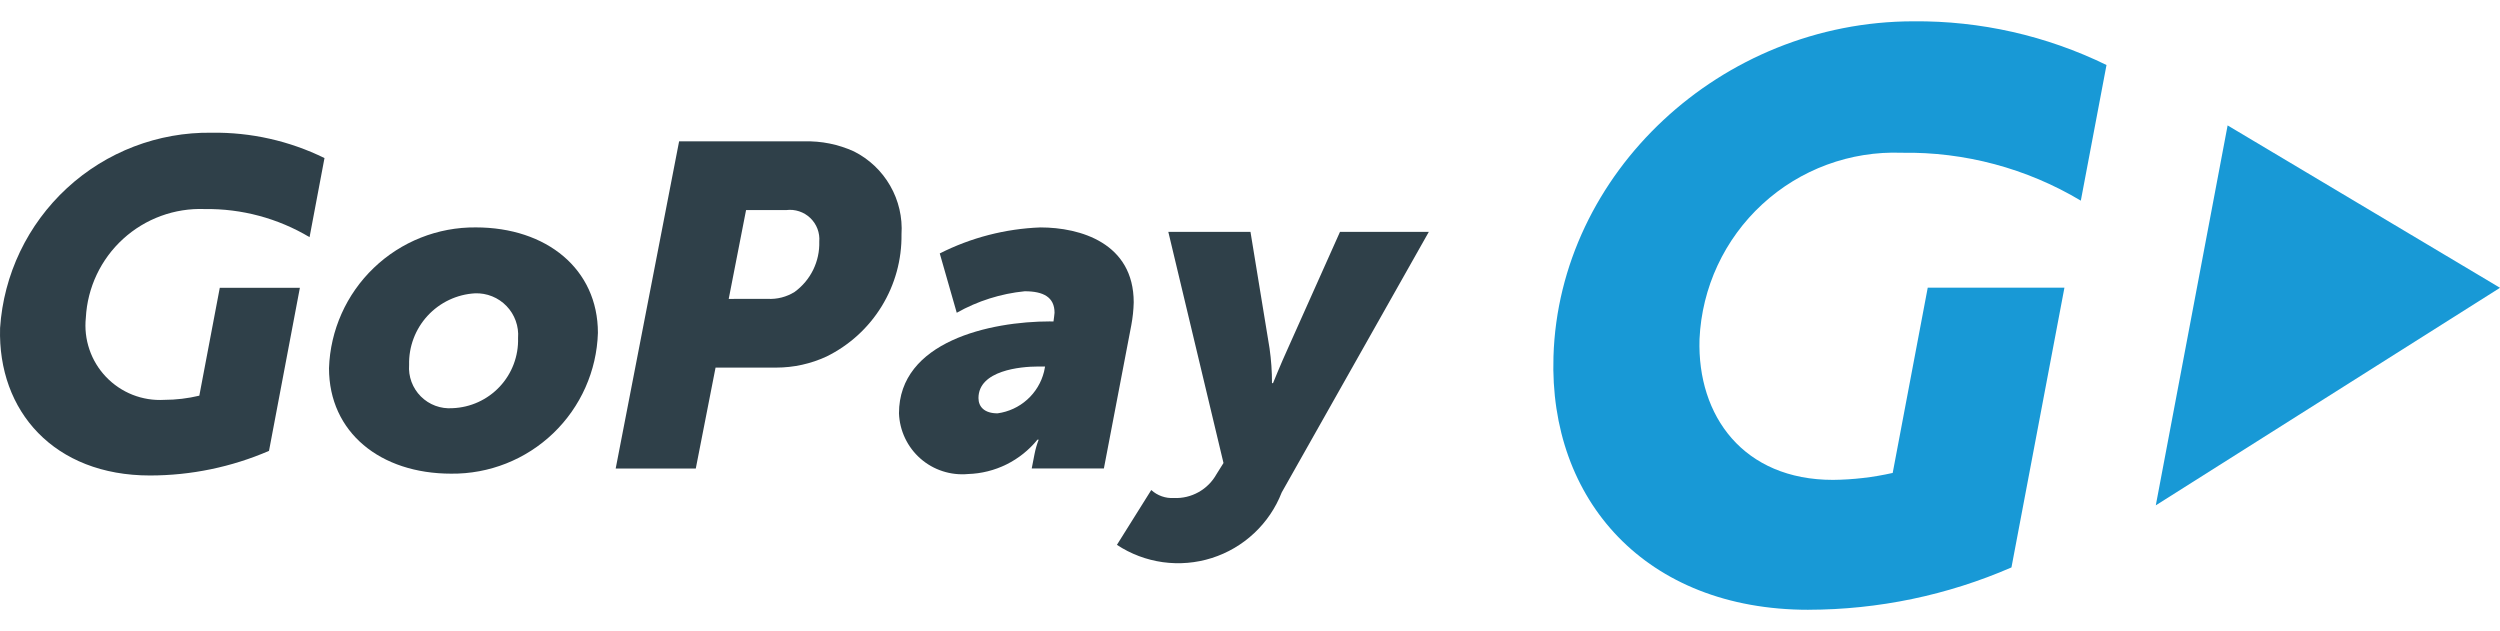 <svg width="103" height="26" viewBox="0 0 103 26" fill="none" xmlns="http://www.w3.org/2000/svg">
<g clip-path="url(#clip0_20_3041)">
<path d="M74.51 25.123C67.791 25.123 63.817 20.591 64.003 14.688C64.231 7.139 70.893 0.878 78.84 0.878C81.593 0.854 84.314 1.47 86.788 2.678L85.73 8.267C83.503 6.936 80.948 6.252 78.354 6.294C76.233 6.215 74.167 6.977 72.606 8.415C71.045 9.853 70.115 11.85 70.02 13.971C69.92 17.145 71.835 19.771 75.52 19.771C76.348 19.763 77.172 19.667 77.979 19.485L79.423 11.851H85.055L82.872 23.378C80.233 24.525 77.387 25.118 74.509 25.122" fill="#1899D6"/>
<path d="M103 11.857L91.778 5.167L88.819 20.82L103 11.857Z" fill="#1899D6"/>
<path d="M19.602 9.369C22.518 9.369 24.634 11.084 24.634 13.715C24.586 15.28 23.925 16.765 22.795 17.849C21.664 18.934 20.154 19.532 18.587 19.515C15.671 19.515 13.555 17.815 13.555 15.169C13.607 13.604 14.269 12.122 15.399 11.038C16.528 9.955 18.037 9.355 19.602 9.369ZM18.644 16.817C19.384 16.789 20.083 16.47 20.589 15.929C21.095 15.388 21.366 14.669 21.344 13.929C21.363 13.688 21.33 13.446 21.248 13.219C21.166 12.991 21.038 12.784 20.87 12.61C20.703 12.436 20.501 12.299 20.277 12.209C20.053 12.118 19.812 12.076 19.571 12.085C18.825 12.127 18.125 12.459 17.618 13.008C17.111 13.557 16.838 14.282 16.855 15.03C16.837 15.269 16.871 15.509 16.954 15.734C17.038 15.959 17.169 16.164 17.338 16.333C17.508 16.503 17.712 16.634 17.938 16.718C18.163 16.801 18.403 16.835 18.642 16.817" fill="#2F4049"/>
<path d="M27.979 5.824H33.125C33.834 5.803 34.539 5.945 35.184 6.239C35.809 6.554 36.328 7.045 36.676 7.653C37.025 8.26 37.187 8.957 37.142 9.656C37.156 10.7 36.873 11.728 36.326 12.618C35.78 13.509 34.992 14.226 34.054 14.688C33.405 14.989 32.697 15.145 31.981 15.145H29.481L28.666 19.305H25.366L27.979 5.824ZM31.624 12.313C32.016 12.335 32.406 12.235 32.739 12.027C33.064 11.79 33.326 11.478 33.503 11.117C33.68 10.755 33.766 10.357 33.754 9.955C33.769 9.775 33.743 9.595 33.679 9.426C33.615 9.258 33.514 9.106 33.384 8.982C33.254 8.857 33.098 8.763 32.927 8.707C32.756 8.65 32.575 8.632 32.396 8.655H30.738L30.023 12.315L31.624 12.313Z" fill="#2F4049"/>
<path d="M43.275 13.243H43.404C43.418 13.114 43.447 12.943 43.447 12.886C43.447 12.243 42.99 12 42.218 12C41.233 12.098 40.28 12.4 39.418 12.886L38.718 10.442C40.007 9.789 41.421 9.424 42.864 9.37C44.508 9.37 46.709 10.013 46.709 12.458C46.701 12.774 46.668 13.089 46.609 13.401L45.48 19.301H42.507L42.621 18.715C42.661 18.51 42.718 18.309 42.793 18.115H42.742C42.395 18.542 41.96 18.89 41.467 19.134C40.974 19.378 40.433 19.513 39.883 19.53C39.53 19.562 39.174 19.523 38.837 19.413C38.499 19.304 38.188 19.127 37.922 18.893C37.656 18.659 37.44 18.373 37.288 18.052C37.136 17.732 37.051 17.384 37.038 17.03C37.038 14.071 40.783 13.242 43.271 13.242L43.275 13.243ZM41.098 17.03C41.552 16.968 41.978 16.772 42.319 16.466C42.661 16.161 42.903 15.759 43.014 15.315L43.057 15.101H42.757C42.057 15.101 40.313 15.258 40.313 16.401C40.313 16.758 40.556 17.03 41.099 17.03" fill="#2F4049"/>
<path d="M48.364 20.518C48.72 20.534 49.073 20.449 49.383 20.275C49.694 20.101 49.949 19.844 50.122 19.532L50.408 19.076L48.135 9.554H51.52L52.306 14.354C52.373 14.828 52.407 15.306 52.406 15.784H52.449C52.449 15.784 52.792 14.941 53.035 14.412L55.208 9.552H58.868L52.807 20.288C52.559 20.925 52.172 21.498 51.673 21.965C51.175 22.433 50.579 22.783 49.928 22.99C49.277 23.197 48.588 23.255 47.911 23.162C47.234 23.068 46.587 22.824 46.017 22.448L47.432 20.189C47.557 20.303 47.704 20.391 47.863 20.447C48.023 20.504 48.192 20.528 48.361 20.517" fill="#2F4049"/>
<path d="M6.179 19.59C2.234 19.59 -0.097 16.945 0.003 13.515C0.149 11.312 1.135 9.25 2.758 7.752C4.38 6.255 6.515 5.437 8.723 5.468C10.332 5.445 11.924 5.803 13.369 6.512L12.754 9.771C11.45 8.993 9.955 8.592 8.437 8.613C7.196 8.565 5.987 9.008 5.07 9.845C4.153 10.682 3.603 11.847 3.537 13.086C3.49 13.53 3.54 13.977 3.684 14.399C3.827 14.821 4.061 15.206 4.368 15.528C4.676 15.851 5.05 16.102 5.464 16.266C5.878 16.429 6.323 16.5 6.768 16.474C7.254 16.473 7.739 16.415 8.212 16.302L9.055 11.857H12.355L11.083 18.576C9.536 19.244 7.868 19.589 6.183 19.59" fill="#2F4049"/>
</g>
<defs>
<clipPath id="clip0_20_3041">
<rect width="103" height="24.245" fill="white" transform="translate(0 0.878)"/>
</clipPath>
</defs>
</svg>
